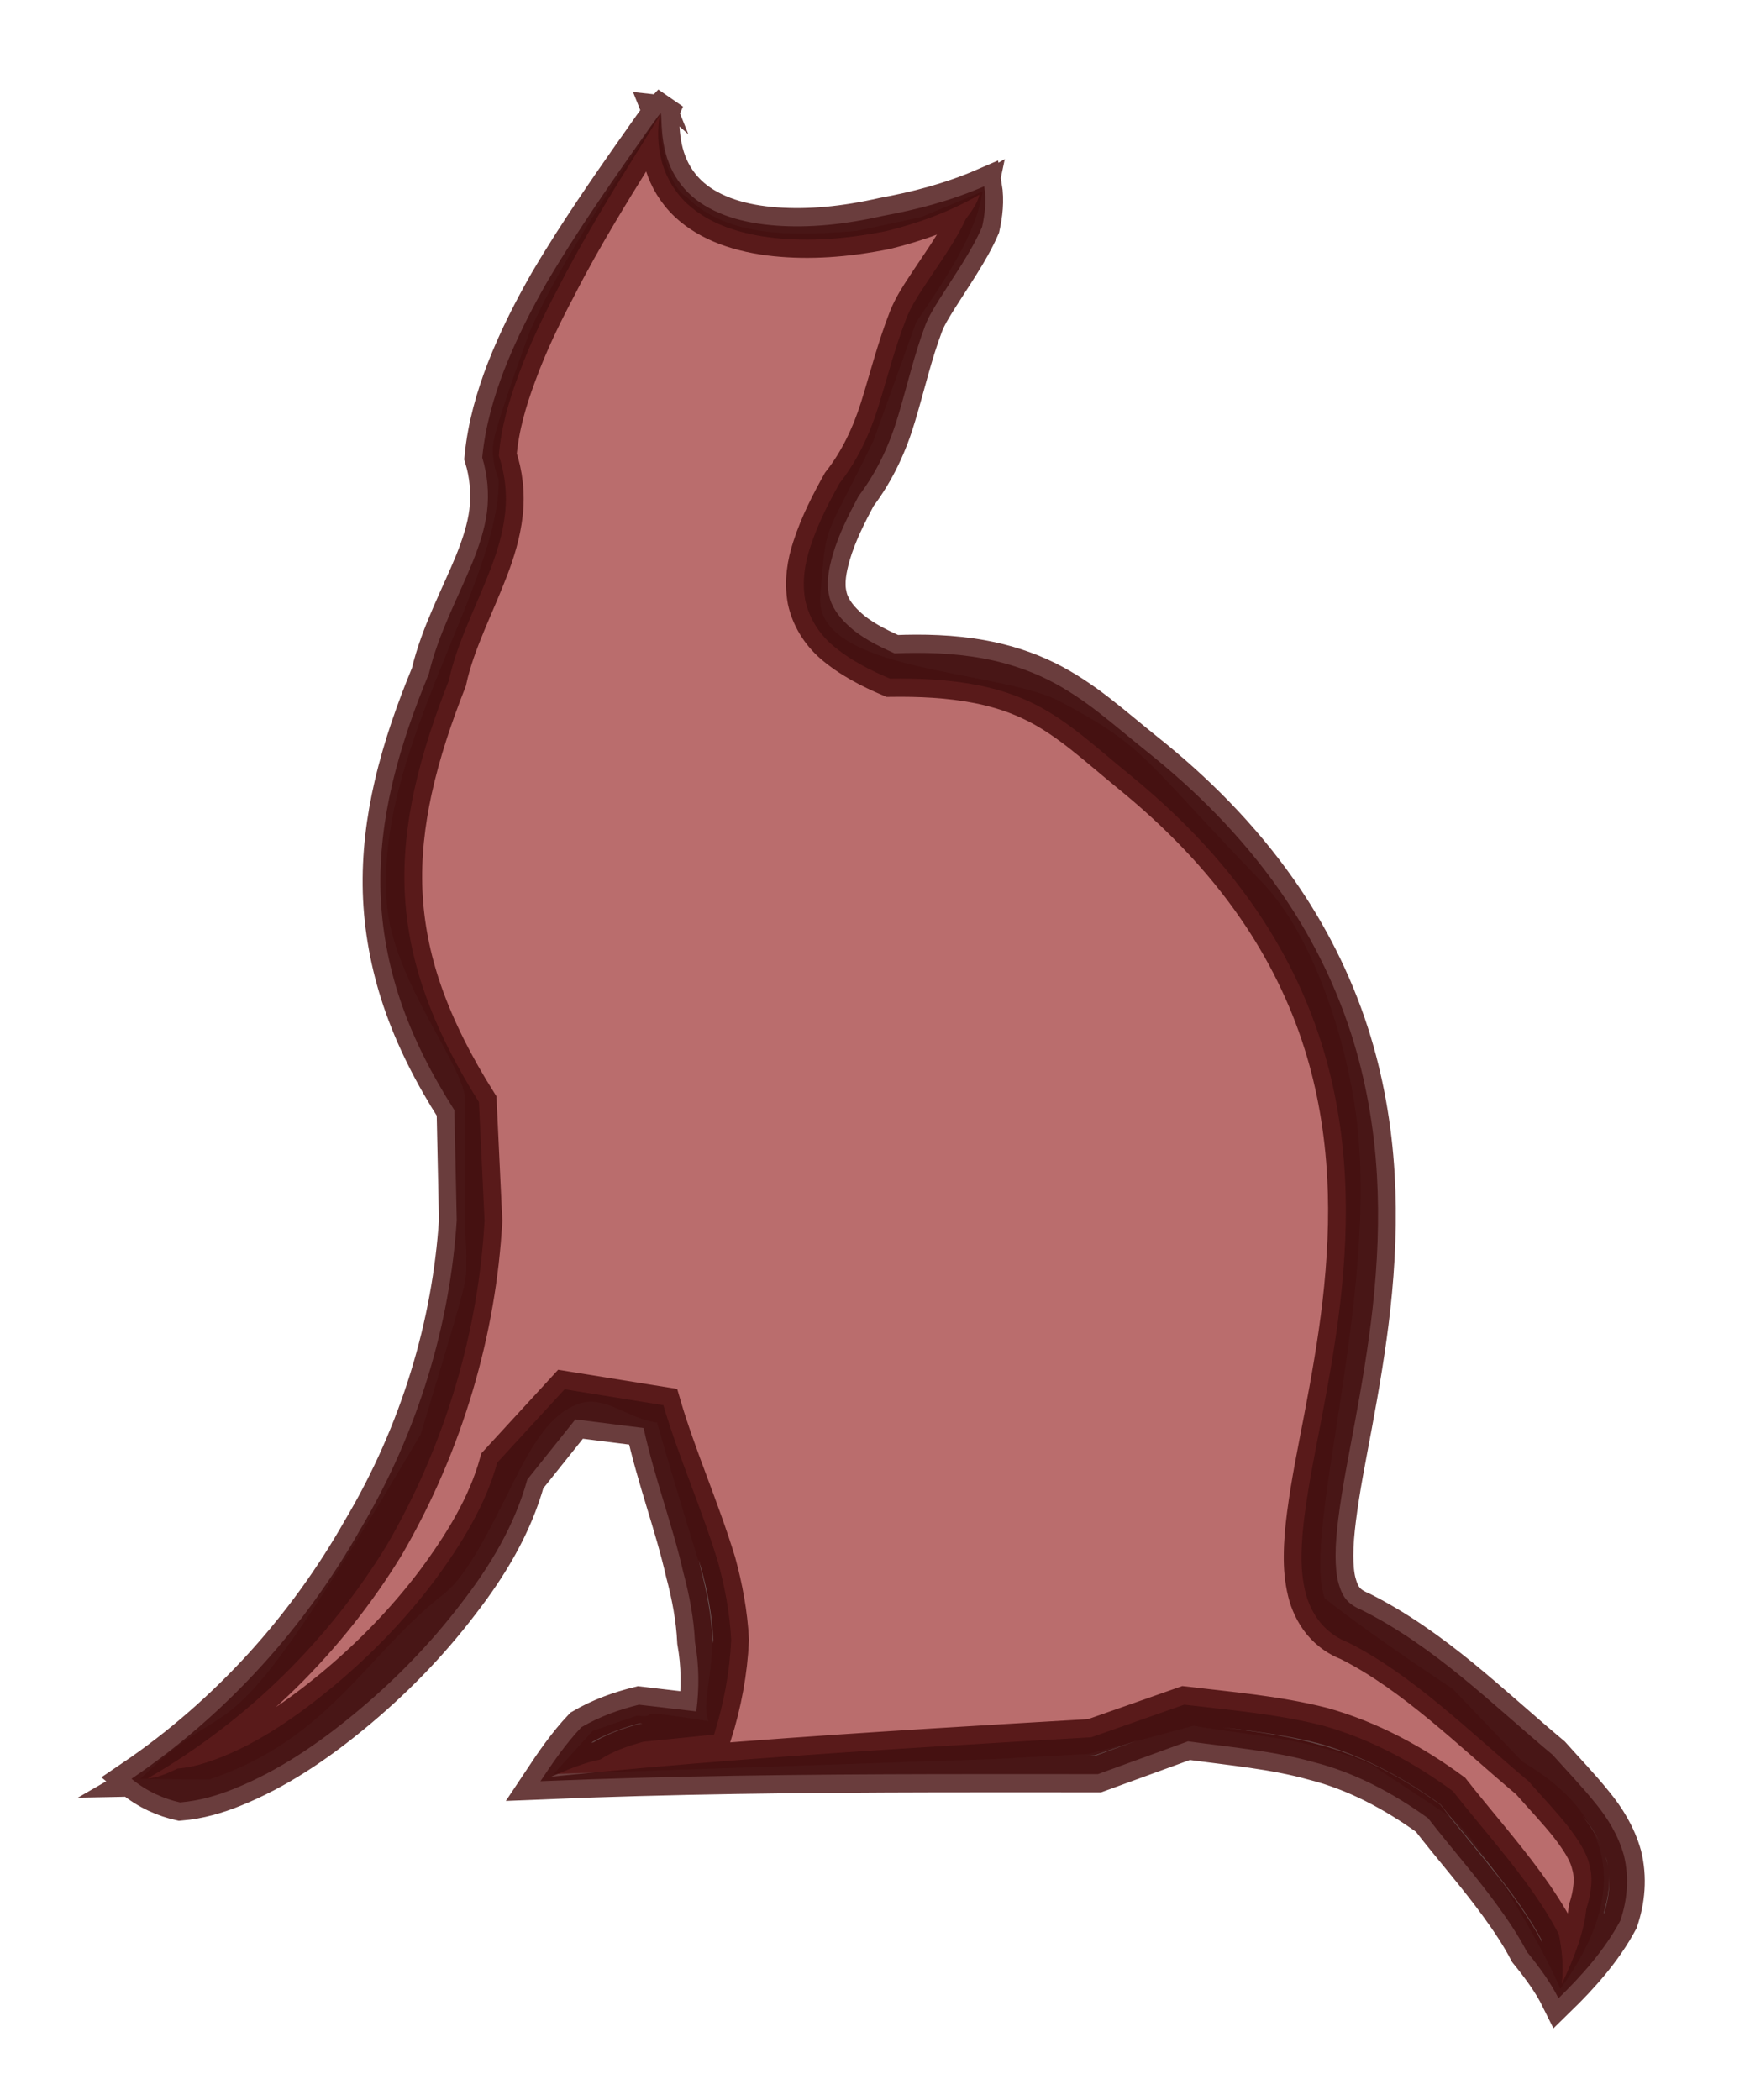 <?xml version="1.0" encoding="UTF-8" standalone="no"?>
<!-- Created with Inkscape (http://www.inkscape.org/) -->
<svg xmlns:dc="http://purl.org/dc/elements/1.1/" xmlns:cc="http://creativecommons.org/ns#" xmlns:rdf="http://www.w3.org/1999/02/22-rdf-syntax-ns#" xmlns:svg="http://www.w3.org/2000/svg" xmlns="http://www.w3.org/2000/svg" xmlns:sodipodi="http://sodipodi.sourceforge.net/DTD/sodipodi-0.dtd" xmlns:inkscape="http://www.inkscape.org/namespaces/inkscape" width="500" height="600" id="svg2" version="1.1" inkscape:version="0.48.2 r9819" sodipodi:docname="New document 1" viewBox="0 0 500 600">
<defs id="defs4">
<inkscape:path-effect effect="skeletal" id="path-effect4329" is_visible="true" pattern="M 0,5 C 0,2.24 2.24,0 5,0 7.76,0 10,2.24 10,5 10,7.76 7.76,10 5,10 2.24,10 0,7.76 0,5 z" copytype="single_stretched" prop_scale="1" scale_y_rel="false" spacing="0" normal_offset="0" tang_offset="0" prop_units="false" vertical_pattern="false" fuse_tolerance="0"/>
</defs>
<sodipodi:namedview id="base" pagecolor="#ffffff" bordercolor="#666666" borderopacity="1.0" inkscape:pageopacity="0.0" inkscape:pageshadow="2" inkscape:zoom="1.0882812" inkscape:cx="375" inkscape:cy="299.46877" inkscape:document-units="px" inkscape:current-layer="layer1" showgrid="false" borderlayer="true" inkscape:window-width="1071" inkscape:window-height="999" inkscape:window-x="541" inkscape:window-y="-17" inkscape:window-maximized="0"/>
<g inkscape:label="Layer 1" inkscape:groupmode="layer" id="layer1" transform="translate(0,-452.362)">
<g style="fill:#dbbaba;fill-opacity:1" transform="matrix(1.447,0,0,1.94,-288.211,819.395)" id="g33384">
<g id="g5114" transform="matrix(0.019,0,0,0.025,287.742,46.318)">
<g transform="matrix(2.181,0,0,2.341,3904.005,-3149.37)" id="g5108">
<g id="g5103" transform="matrix(4.787,0,0,4.318,-1738.381,-9.978)">
<g transform="matrix(5.325,0,0,4.291,-1680.621,174.856)" id="g5099" style="stroke:#c59090;stroke-opacity:1">
<path style="fill:#a23b3b;fill-opacity:0.746;stroke:#a53d3d;stroke-width:0;stroke-linecap:butt;stroke-linejoin:miter;stroke-miterlimit:4;stroke-opacity:1;stroke-dasharray:none" d="m 353.038,-169.138 c 0.072,3.965 1.511,9.611 5.165,11.184 7.615,5.446 19.701,5.235 31.648,4.539 l 12.082,-1.883 11.473,-3.48 c -1.286,5.919 -6.903,11.839 -12.424,17.758 l -7.992,16.124 c -9.624,14.273 -8.683,10.642 -9.922,21.008 -1.254,10.484 33.602,10.037 44.843,14.379 16.316,6.302 15.114,7.536 37.7,24.519 9.923,7.461 15.785,21.817 17.577,31.442 4.569,24.535 -10.234,56.907 -5.817,65.852 7.575,4.329 18.016,9.457 23.95,12.309 l 12.99,9.86 c 17.65,7.578 19.885,18.056 7.102,30.849 -3.622,-6.269 -15.066,-20.293 -20.465,-23.323 l -14.801,-7.091 c -11.86,-3.676 -21.071,-3.807 -33.307,-5.316 l -19.554,3.816 -17.624,0.705 -82.413,2.03 7.286,-5.85 8.242,-2.052 c 5.617,0.361 -3.53,-1.239 13.412,0.74 -1.911,-3.25 3.268,-9.522 -1.086,-19.87 -0.456,-1.083 -5.345,-12.525 -8.537,-20.697 -5.418,-0.466 -9.901,-3.908 -14.847,-2.497 -2.871,0.819 -5.986,2.382 -10.134,7.971 -4.188,5.644 -9.415,14.738 -14.957,17.859 -14.393,8.106 -21.333,19.679 -43.835,25.154 l -12.792,-0.099 c 19.816,-14.069 13.208,1.455 52.375,-46.765 9.644,-23.131 8.362,-20.311 8.526,-23.511 0.123,-2.391 -0.401,-0.148 -0.163,-21.707 0.052,-4.728 -13.49,-16.17 -14.683,-26.881 -2.321,-20.826 21.112,-43.321 20.924,-57.601 0,0 -1.514,-2.477 -1.006,-5.015 0.508,-2.538 5.812,-13.088 6.827,-15.118 6.196,-10.099 16.724,-21.161 24.237,-29.341 z" id="path30693" inkscape:connector-curvature="0" sodipodi:nodetypes="cccccccsssscccccccccccccscssscccssscscc"/>
<path style="fill:#543d3d;fill-opacity:0.839;fill-rule:evenodd;stroke:#3c0000;stroke-width:9.608;stroke-miterlimit:4;stroke-opacity:0.761;stroke-dasharray:none" d="m 221.306,53.701 c 0.074,0.007 0.117,0.306 0.149,0.89 0.032,0.584 0.052,1.453 0.12,2.595 0.067,1.142 0.18,2.558 0.458,4.208 0.278,1.65 0.718,3.535 1.532,5.552 0.586,1.461 1.381,2.983 2.436,4.483 1.055,1.5 2.371,2.98 3.975,4.311 2.627,2.189 6.036,3.988 9.998,5.275 3.778,1.222 8.046,1.966 12.677,2.29 4.299,0.299 8.881,0.248 13.709,-0.184 4.828,-0.431 9.901,-1.243 15.155,-2.401 8.744,-1.565 18.076,-3.861 27.321,-7.766 0.633,3.824 0.156,7.451 -0.58,10.69 -1.518,3.405 -3.438,6.619 -5.444,9.746 -1.953,3.053 -4.02,6.049 -5.992,9.109 -1.548,2.431 -3.074,4.749 -3.98,7.167 -1.396,3.607 -2.58,7.4 -3.721,11.331 -1.142,3.931 -2.241,7.999 -3.509,12.141 -2.229,7.397 -5.63,14.793 -10.771,21.356 -2.723,4.99 -5.346,10.041 -6.966,15.382 -1.084,3.688 -1.819,7.421 -1.019,10.689 0.561,2.899 2.55,5.633 5.062,7.872 3.402,3.161 7.888,5.367 12.667,7.452 7.708,-0.306 15.7,-0.126 23.766,1.297 5.983,1.061 11.971,2.863 17.674,5.612 4.912,2.387 9.464,5.39 13.76,8.637 4.461,3.363 8.71,6.921 13.037,10.279 13.08,10.145 25.524,22.155 35.868,36.491 8.139,11.293 14.85,24.024 19.409,37.833 3.911,11.876 6.208,24.444 6.969,37.257 0.683,11.515 0.17,23.184 -1.162,34.837 -1.174,10.277 -2.972,20.52 -4.925,30.761 -1.592,8.375 -3.337,16.657 -4.391,24.956 0,2e-5 -1e-5,4e-5 -1e-5,6e-5 -0.412,3.266 -0.718,6.471 -0.711,9.6 0,2e-5 0,4e-5 0,6e-5 0.021,2.557 0.178,4.975 0.773,7.119 0.498,1.739 1.175,3.317 2.164,4.401 0.982,1.156 2.48,2.063 4.141,2.716 9.818,4.787 18.772,11.053 27.211,17.758 8.345,6.65 16.262,13.714 24.42,20.35 3.709,4.065 7.789,8.146 11.623,12.789 2e-5,2e-5 3e-5,4e-5 5e-5,6e-5 3.136,3.722 6.072,8.204 7.648,13.635 1.517,5.934 0.912,11.962 -0.977,17.269 -4.276,7.765 -10.398,14.414 -16.706,20.394 -1e-5,-2e-5 -2e-5,-4e-5 -3e-5,-6e-5 -2.077,-4.08 -5.126,-8.168 -8.547,-12.247 -2e-5,-2e-5 -4e-5,-4e-5 -6e-5,-7e-5 -2.208,-4.141 -4.942,-8.123 -7.897,-12.075 -1e-5,-2e-5 -3e-5,-4e-5 -4e-5,-6e-5 -5.73,-7.717 -12.429,-15.065 -18.825,-23.072 -9.513,-6.655 -19.934,-12.075 -31.076,-14.797 -10.644,-2.911 -22.111,-3.872 -33.878,-5.442 -8.086,2.866 -16.204,5.742 -24.351,8.629 -14.527,-0.009 -29.137,-0.028 -43.819,-3.8e-4 -36.258,0.069 -71.981,0.439 -107.001,1.867 3.264,-4.783 6.776,-9.795 11.059,-14.202 2e-5,-1e-5 4e-5,-2e-5 7e-5,-4e-5 5.032,-2.879 10.369,-4.685 15.585,-5.933 5.183,0.59 10.353,1.177 15.508,1.761 0,-2e-5 0,-4e-5 10e-6,-6e-5 0.83,-6.028 0.773,-12.231 -0.358,-18.323 -0.292,-6.1 -1.487,-12.213 -3.142,-18.254 -2.922,-12.495 -7.778,-24.799 -10.753,-38.012 -2e-5,0 -3e-5,0 -5e-5,0 -6.173,-0.756 -12.323,-1.511 -18.45,-2.265 -4.354,5.304 -8.69,10.582 -13.009,15.834 -3.503,12.332 -10.272,23.019 -17.739,32.405 -8.699,11.135 -18.685,20.993 -29.429,29.554 -9.736,7.8 -20.335,14.785 -32.042,19.38 -4.567,1.809 -9.503,3.223 -14.728,3.636 -4.211,-0.909 -8.83,-2.769 -13.129,-6.222 13.031,-8.588 24.84,-18.672 35.214,-29.763 10.374,-11.091 19.313,-23.188 26.676,-35.866 7.85,-12.842 13.933,-26.389 18.265,-40.108 4.332,-13.719 6.914,-27.611 7.822,-41.252 -0.214,-9.85 -0.426,-19.521 -0.635,-29.006 -6.066,-9.225 -11.163,-18.907 -14.651,-28.977 -3.223,-9.341 -5.019,-18.939 -5.319,-28.368 -0.299,-9.807 0.966,-19.284 3.096,-28.188 2.5,-10.481 6.102,-20.198 9.96,-29.292 1.362,-5.557 3.409,-10.637 5.55,-15.461 2.141,-4.824 4.377,-9.391 6.257,-13.873 1.855,-4.479 3.346,-8.893 3.919,-13.257 0.626,-4.94 0.129,-9.879 -1.277,-14.343 0.839,-8.438 3.2,-16.064 5.883,-22.911 3.517,-8.779 7.633,-16.41 11.579,-23.164 4.372,-7.222 8.549,-13.461 12.257,-18.851 3.708,-5.389 6.953,-9.925 9.622,-13.636 5.337,-7.422 8.36,-11.554 8.907,-12.105 0.031,0.021 0.031,0.021 0.031,0.021 0,0 3e-5,2.2e-5 0.031,0.021 -0.311,0.711 -3.089,5.021 -8.005,12.715 -2.458,3.847 -5.449,8.541 -8.833,14.104 -3.384,5.563 -7.168,11.993 -11.047,19.401 -3.692,6.791 -7.529,14.383 -10.722,22.969 -2.454,6.446 -4.591,13.448 -5.223,20.919 1.68,4.792 2.328,10.103 1.673,15.466 -0.59,4.993 -2.105,9.881 -3.992,14.605 -1.882,4.771 -4.077,9.497 -6.121,14.302 -2.043,4.805 -3.935,9.689 -5.067,14.821 -3.677,9.116 -7.086,18.735 -9.372,28.941 -1.899,8.512 -2.983,17.457 -2.574,26.553 0.381,8.736 2.172,17.65 5.275,26.337 3.538,9.953 8.686,19.675 14.809,29.149 0.493,10.173 0.998,20.579 1.516,31.208 -0.818,14.304 -3.379,28.883 -7.778,43.304 -4.399,14.421 -10.636,28.684 -18.748,42.243 -7.639,12.136 -16.932,23.601 -27.75,33.961 -10.818,10.36 -23.16,19.614 -36.823,27.264 2.073,-0.032 4.991,-1.111 8.049,-2.57 3.962,-0.283 8.018,-1.523 12.109,-3.113 10.501,-4.124 20.264,-10.7 29.589,-18.167 10.186,-8.204 19.62,-17.591 27.778,-28.133 7.291,-9.591 13.819,-19.867 17.008,-31.11 6.034,-6.395 12.112,-12.831 18.232,-19.309 8.846,1.385 17.751,2.781 26.711,4.187 2e-5,1e-5 5e-5,1e-5 8e-5,2e-5 4.041,13.448 10.245,26.861 14.816,41.414 1.826,6.525 3.151,13.339 3.529,20.363 -0.393,8.368 -2,16.773 -4.641,24.925 -1e-5,2e-5 -2e-5,5e-5 -3e-5,8e-5 -6.344,0.623 -12.71,1.249 -19.097,1.879 -4.265,1.122 -8.31,2.515 -11.7,4.691 -2e-5,1e-5 -3e-5,2e-5 -5e-5,4e-5 -4.483,0.853 -8.732,2.637 -13.282,4.525 34.055,-3.415 68.703,-5.825 103.792,-7.94 14.208,-0.857 28.335,-1.658 42.37,-2.459 8.402,-2.87 16.773,-5.728 25.111,-8.575 12.23,1.43 24.877,2.407 37.384,5.481 12.94,3.504 24.762,9.757 35.295,17.291 6.456,8.007 13.547,15.775 19.982,24.311 1e-5,2e-5 3e-5,4e-5 4e-5,6e-5 3.13,4.178 6.121,8.586 8.668,13.349 1e-5,2e-5 1e-5,4e-5 2e-5,6e-5 0.845,3.909 1.32,8.271 0.826,13.056 0,3e-5 -1e-5,5e-5 -1e-5,8e-5 3.114,-6.472 5.873,-12.894 6.629,-19.748 1.307,-3.978 1.868,-8.105 0.829,-11.586 -0.831,-3.432 -3.144,-6.741 -5.778,-10.088 -1e-5,-10e-6 -3e-5,-3e-5 -4e-5,-5e-5 -3.225,-4.004 -7.014,-7.812 -10.738,-11.956 -8.188,-6.685 -15.874,-13.586 -23.75,-19.881 -8.02,-6.429 -16.23,-12.303 -25.011,-16.597 -2.796,-1.03 -5.419,-2.78 -7.516,-5.235 -2.056,-2.489 -3.358,-5.289 -4.048,-8.072 -0.828,-3.271 -1.072,-6.477 -1.038,-9.49 0,-2e-5 0,-5e-5 0,-7e-5 0.023,-3.704 0.371,-7.295 0.837,-10.762 0,-3e-5 0,-5e-5 1e-5,-7e-5 1.17,-8.779 2.986,-17.229 4.607,-25.486 1.986,-10.152 3.805,-20.161 4.989,-30.076 1.342,-11.248 1.91,-22.406 1.322,-33.319 -0.652,-12.132 -2.726,-23.99 -6.321,-35.14 -4.17,-12.963 -10.404,-25.001 -18.002,-35.73 -9.657,-13.652 -21.484,-25.239 -34.009,-35.163 -4.446,-3.518 -8.627,-7.089 -12.855,-10.336 -4.038,-3.093 -8.144,-5.883 -12.446,-8.005 -4.972,-2.475 -10.316,-4.133 -15.733,-5.163 -7.852,-1.497 -15.845,-1.822 -23.727,-1.716 -5.519,-2.271 -11.086,-5.029 -15.849,-9.046 -3.39,-2.949 -6.038,-6.937 -7.061,-11.566 -0.942,-5.011 -0.086,-9.819 1.342,-13.997 2.056,-6.171 5.007,-11.693 7.969,-16.864 4.765,-5.868 8.033,-12.712 10.31,-19.672 1.289,-4.002 2.446,-8.033 3.674,-12.012 1.229,-3.979 2.529,-7.906 4.066,-11.714 1.272,-3.088 3.002,-5.688 4.619,-8.072 2.09,-3.12 4.204,-6.067 6.146,-8.987 2.004,-3.022 3.857,-5.97 5.26,-8.987 1.768,-2.269 3.294,-4.45 3.715,-6.459 -8.463,4.755 -17.06,7.63 -25.164,9.575 -5.431,1.069 -10.697,1.769 -15.716,2.074 -5.019,0.305 -9.79,0.216 -14.262,-0.23 -4.829,-0.481 -9.328,-1.436 -13.32,-2.885 -4.201,-1.52 -7.829,-3.655 -10.618,-6.184 -1.709,-1.556 -3.072,-3.253 -4.137,-4.951 -1.064,-1.699 -1.831,-3.4 -2.366,-5.016 -0.73,-2.223 -1.052,-4.242 -1.2,-5.983 -0.148,-1.741 -0.118,-3.206 -0.04,-4.375 0.078,-1.169 0.205,-2.043 0.32,-2.622 0.115,-0.579 0.218,-0.865 0.292,-0.858 z" id="path4327" inkscape:path-effect="#path-effect4329" inkscape:original-d="m 221.30617,53.701402 c -3.86943,42.10891 58.12829,34.408277 86.86934,20.353449 0.37799,10.411711 -14.42094,25.894212 -17.8679,34.608359 -7.24597,18.31834 -6.70569,29.90846 -18.02597,44.11325 -13.72418,24.53012 -13.22783,35.90127 11.67152,46.43379 37.88813,-0.99936 47.81189,10.87636 66.49873,25.52303 118.52229,92.89732 19.3853,212.38852 58.65668,227.22159 18.72709,9.14307 34.17026,24.23277 50.19622,37.29306 16.48579,18.2053 29.4553,26.84066 5.32316,58.73203 -2.96813,-16.61635 -20.82464,-34.66772 -32.3723,-49.05466 -24.91139,-17.6314 -40.64472,-17.98374 -68.81682,-21.50526 l -24.73105,8.6021 c -48.51059,1.34341 -104.02879,3.01507 -148.49099,6.13262 9.76171,-8.33373 14.08765,-11.74429 25.8127,-14.67554 l 17.30254,-0.0592 c 7.65317,-31.26932 -6.17731,-51.00051 -13.97842,-80.64471 l -22.58052,-3.22579 -15.62024,17.57128 c -11.66876,41.10588 -77.3367,93.52187 -100.799316,80.92244 52.868786,-32.16091 85.903256,-88.01787 89.537986,-146.88054 l -1.07526,-30.10736 c -26.5075,-40.65935 -24.39077,-72.14809 -7.52684,-112.9026 5.02356,-21.52238 20.97761,-37.06656 13.97842,-58.06419 2.5876,-27.98775 26.60747,-61.833646 46.03833,-90.387168 z" inkscape:connector-curvature="0" transform="matrix(0.691,0,0,0.516,200.32,-197.128)" sodipodi:nodetypes="ccsccsccccccccccccccccccc"/>
</g>
</g>
</g>
</g>
</g>
</g>
</svg>
